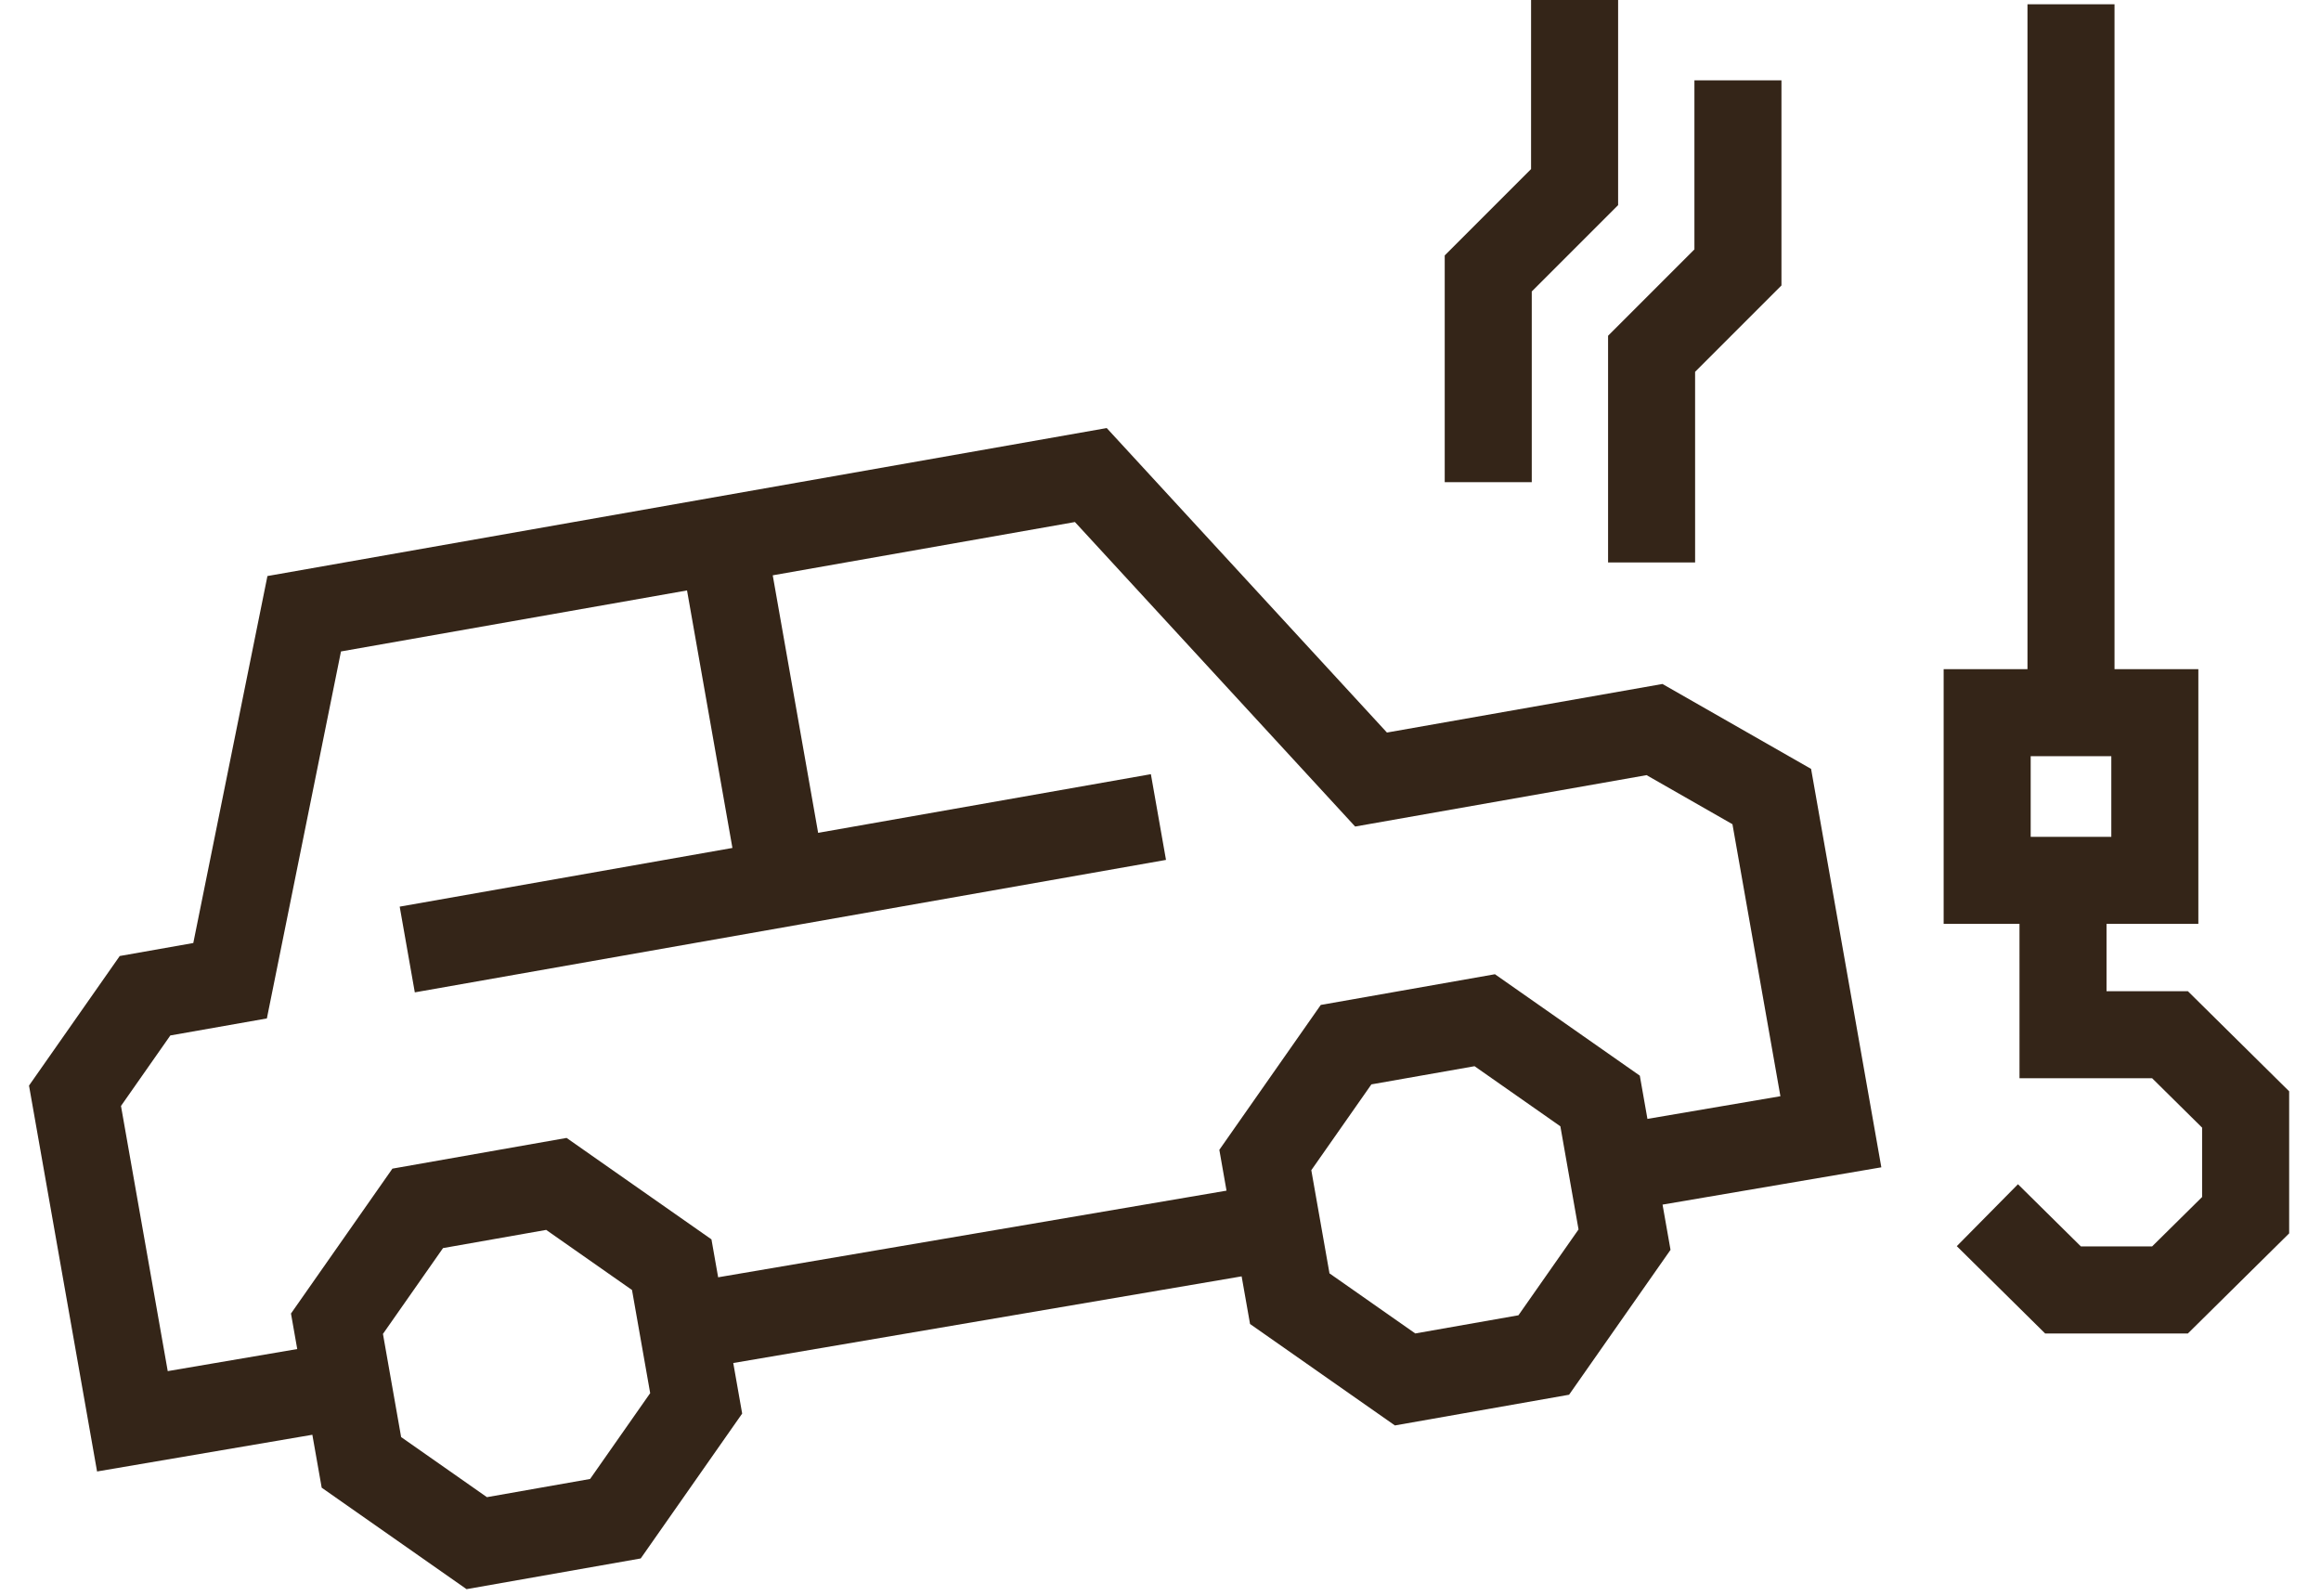 <?xml version="1.0" encoding="UTF-8"?> <svg xmlns="http://www.w3.org/2000/svg" xmlns:xlink="http://www.w3.org/1999/xlink" width="160px" height="110px" viewBox="0 0 160 110" version="1.1"><title>odtah_BLACK</title><g id="www.srsenabroz.cz" stroke="none" stroke-width="1" fill="none" fill-rule="evenodd"><g id="Icons-BLACK" transform="translate(0, -220)"><g id="odtah_BLACK" transform="translate(0, 220)"><rect id="Rectangle" x="0" y="0" width="160" height="110"></rect><path d="M76.293,29.507 L95.61,50.496 L114.602,47.148 L124.849,53.002 L129.691,80.466 L114.609,83.037 L115.159,86.155 L108.166,96.142 L96.159,98.259 L86.173,91.266 L85.593,87.982 L50.548,93.956 L51.162,97.44 L44.169,107.427 L32.162,109.544 L22.176,102.55 L21.532,98.902 L6.691,101.432 L2,74.831 L8.254,65.9 L13.325,65.004 L18.436,39.708 L76.293,29.507 Z M37.652,84.78 L30.54,86.034 L26.399,91.949 L27.652,99.06 L33.567,103.203 L40.679,101.949 L44.821,96.033 L43.568,88.923 L37.652,84.78 Z M74.101,35.985 L53.269,39.658 L56.399,57.41 L79.337,53.366 L80.379,59.275 L28.595,68.406 L27.553,62.497 L50.49,58.451 L47.361,40.7 L23.506,44.906 L18.397,70.203 L11.743,71.376 L8.34,76.236 L11.563,94.515 L20.49,92.993 L20.059,90.545 L27.051,80.557 L39.058,78.44 L49.045,85.433 L49.506,88.047 L84.551,82.074 L84.056,79.26 L91.048,69.273 L103.055,67.156 L113.042,74.148 L113.567,77.128 L122.734,75.565 L119.428,56.815 L113.508,53.432 L93.418,56.975 L74.101,35.985 Z M145.766,0.293 L145.766,46.126 L151.545,46.126 L151.545,63.685 L145.215,63.684 L145.215,68.325 L150.823,68.325 L157.805,75.226 L157.805,85.019 L150.823,91.92 L140.984,91.92 L134.893,85.9 L139.11,81.632 L143.448,85.919 L148.357,85.919 L151.804,82.513 L151.804,77.731 L148.358,74.325 L139.216,74.325 L139.215,63.684 L133.987,63.685 L133.987,46.126 L139.766,46.126 L139.766,0.293 L145.766,0.293 Z M101.649,73.496 L94.538,74.749 L90.396,80.665 L91.649,87.776 L97.564,91.918 L104.675,90.665 L108.818,84.749 L107.565,77.638 L101.649,73.496 Z M145.545,52.126 L139.987,52.126 L139.987,57.684 L145.545,57.684 L145.545,52.126 Z M122.806,5.537 L122.806,19.677 L116.853,25.629 L116.854,38.773 L110.854,38.773 L110.854,23.145 L116.806,17.192 L116.806,5.537 L122.806,5.537 Z M111.546,0 L111.546,14.14 L105.593,20.092 L105.593,33.236 L99.593,33.236 L99.593,17.608 L105.545,11.655 L105.546,0 L111.546,0 Z" id="Combined-Shape" fill="#342518" fill-rule="nonzero"></path></g></g></g></svg> 